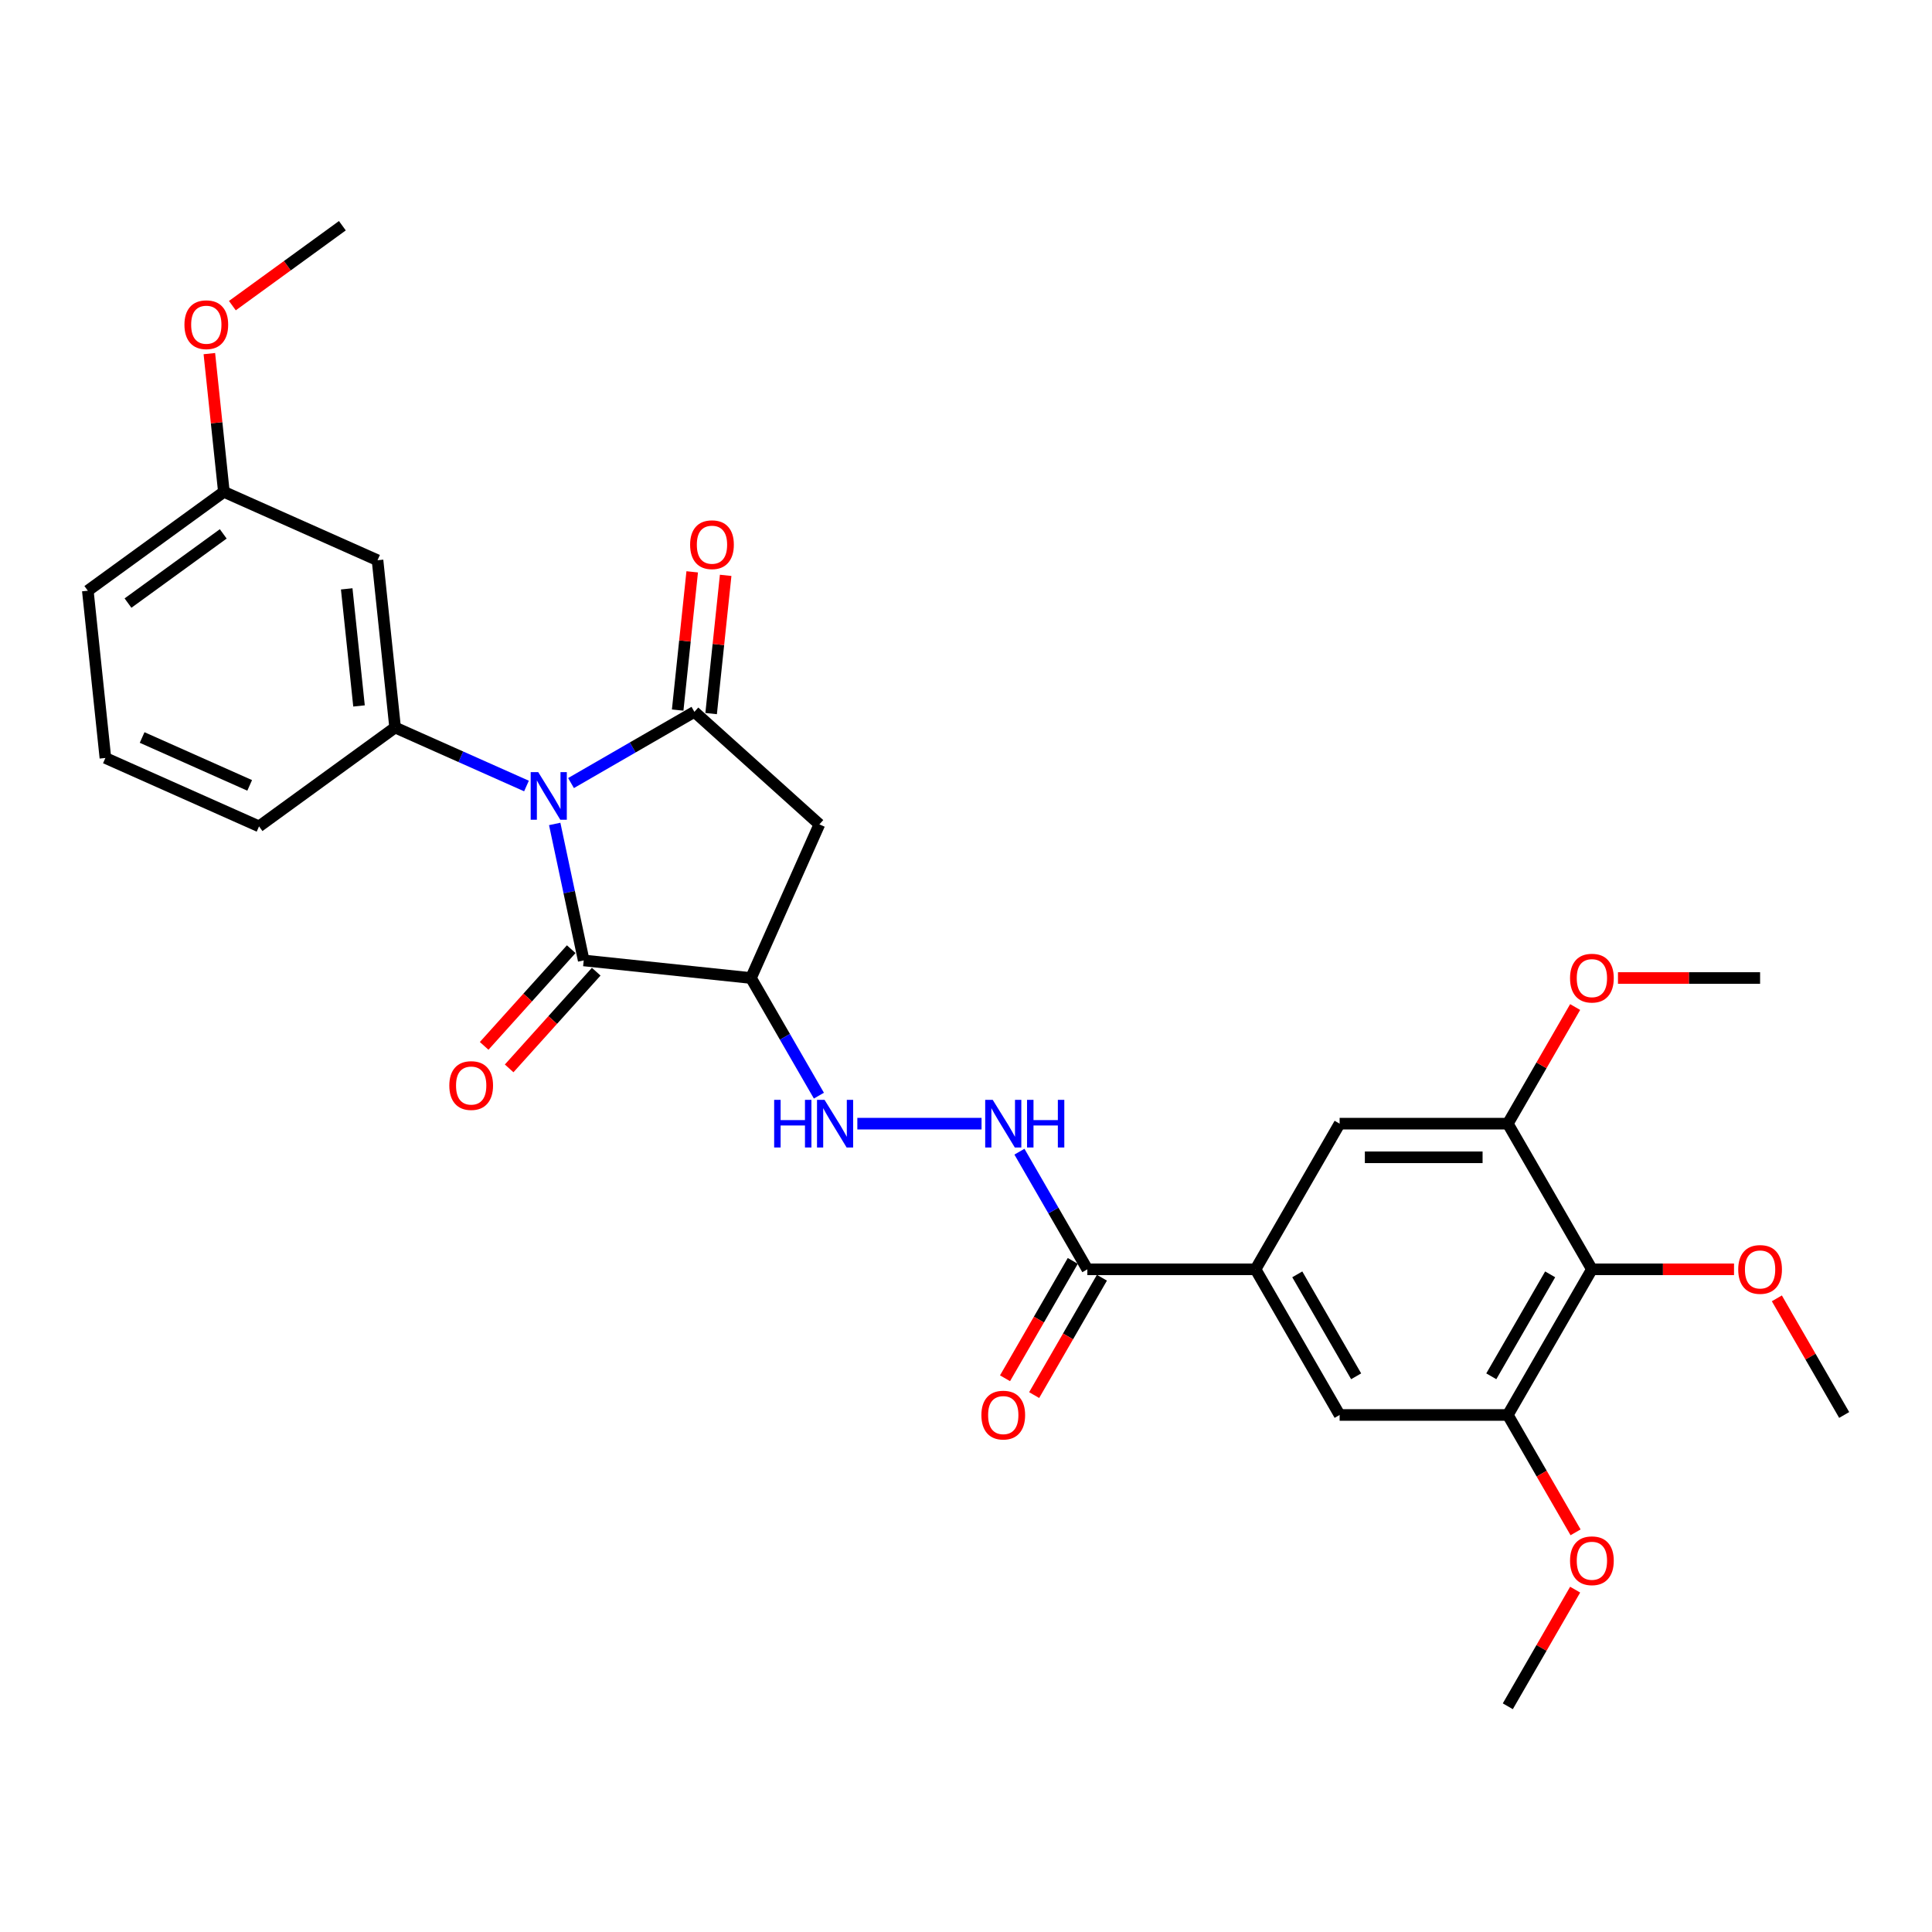 <?xml version='1.0' encoding='iso-8859-1'?>
<svg version='1.1' baseProfile='full'
              xmlns='http://www.w3.org/2000/svg'
                      xmlns:rdkit='http://www.rdkit.org/xml'
                      xmlns:xlink='http://www.w3.org/1999/xlink'
                  xml:space='preserve'
width='1000px' height='1000px' viewBox='0 0 1000 1000'>
<!-- END OF HEADER -->
<rect style='opacity:1.0;fill:#FFFFFF;stroke:none' width='1000' height='1000' x='0' y='0'> </rect>
<path class='bond-0' d='M 295.558,405.314 L 327.49,386.878' style='fill:none;fill-rule:evenodd;stroke:#0000FF;stroke-width:6px;stroke-linecap:butt;stroke-linejoin:miter;stroke-opacity:1' />
<path class='bond-0' d='M 327.49,386.878 L 359.422,368.443' style='fill:none;fill-rule:evenodd;stroke:#000000;stroke-width:6px;stroke-linecap:butt;stroke-linejoin:miter;stroke-opacity:1' />
<path class='bond-1' d='M 287.115,426.471 L 294.624,461.795' style='fill:none;fill-rule:evenodd;stroke:#0000FF;stroke-width:6px;stroke-linecap:butt;stroke-linejoin:miter;stroke-opacity:1' />
<path class='bond-1' d='M 294.624,461.795 L 302.132,497.118' style='fill:none;fill-rule:evenodd;stroke:#000000;stroke-width:6px;stroke-linecap:butt;stroke-linejoin:miter;stroke-opacity:1' />
<path class='bond-4' d='M 272.507,406.837 L 238.507,391.699' style='fill:none;fill-rule:evenodd;stroke:#0000FF;stroke-width:6px;stroke-linecap:butt;stroke-linejoin:miter;stroke-opacity:1' />
<path class='bond-4' d='M 238.507,391.699 L 204.507,376.561' style='fill:none;fill-rule:evenodd;stroke:#000000;stroke-width:6px;stroke-linecap:butt;stroke-linejoin:miter;stroke-opacity:1' />
<path class='bond-3' d='M 359.422,368.443 L 424.114,426.692' style='fill:none;fill-rule:evenodd;stroke:#000000;stroke-width:6px;stroke-linecap:butt;stroke-linejoin:miter;stroke-opacity:1' />
<path class='bond-15' d='M 368.079,369.352 L 371.84,333.577' style='fill:none;fill-rule:evenodd;stroke:#000000;stroke-width:6px;stroke-linecap:butt;stroke-linejoin:miter;stroke-opacity:1' />
<path class='bond-15' d='M 371.84,333.577 L 375.6,297.802' style='fill:none;fill-rule:evenodd;stroke:#FF0000;stroke-width:6px;stroke-linecap:butt;stroke-linejoin:miter;stroke-opacity:1' />
<path class='bond-15' d='M 350.764,367.533 L 354.525,331.758' style='fill:none;fill-rule:evenodd;stroke:#000000;stroke-width:6px;stroke-linecap:butt;stroke-linejoin:miter;stroke-opacity:1' />
<path class='bond-15' d='M 354.525,331.758 L 358.285,295.983' style='fill:none;fill-rule:evenodd;stroke:#FF0000;stroke-width:6px;stroke-linecap:butt;stroke-linejoin:miter;stroke-opacity:1' />
<path class='bond-2' d='M 302.132,497.118 L 388.707,506.218' style='fill:none;fill-rule:evenodd;stroke:#000000;stroke-width:6px;stroke-linecap:butt;stroke-linejoin:miter;stroke-opacity:1' />
<path class='bond-16' d='M 295.663,491.293 L 273.13,516.318' style='fill:none;fill-rule:evenodd;stroke:#000000;stroke-width:6px;stroke-linecap:butt;stroke-linejoin:miter;stroke-opacity:1' />
<path class='bond-16' d='M 273.13,516.318 L 250.597,541.344' style='fill:none;fill-rule:evenodd;stroke:#FF0000;stroke-width:6px;stroke-linecap:butt;stroke-linejoin:miter;stroke-opacity:1' />
<path class='bond-16' d='M 308.601,502.943 L 286.068,527.968' style='fill:none;fill-rule:evenodd;stroke:#000000;stroke-width:6px;stroke-linecap:butt;stroke-linejoin:miter;stroke-opacity:1' />
<path class='bond-16' d='M 286.068,527.968 L 263.536,552.993' style='fill:none;fill-rule:evenodd;stroke:#FF0000;stroke-width:6px;stroke-linecap:butt;stroke-linejoin:miter;stroke-opacity:1' />
<path class='bond-10' d='M 388.707,506.218 L 406.283,536.661' style='fill:none;fill-rule:evenodd;stroke:#000000;stroke-width:6px;stroke-linecap:butt;stroke-linejoin:miter;stroke-opacity:1' />
<path class='bond-10' d='M 406.283,536.661 L 423.86,567.104' style='fill:none;fill-rule:evenodd;stroke:#0000FF;stroke-width:6px;stroke-linecap:butt;stroke-linejoin:miter;stroke-opacity:1' />
<path class='bond-30' d='M 388.707,506.218 L 424.114,426.692' style='fill:none;fill-rule:evenodd;stroke:#000000;stroke-width:6px;stroke-linecap:butt;stroke-linejoin:miter;stroke-opacity:1' />
<path class='bond-14' d='M 204.507,376.561 L 195.407,289.986' style='fill:none;fill-rule:evenodd;stroke:#000000;stroke-width:6px;stroke-linecap:butt;stroke-linejoin:miter;stroke-opacity:1' />
<path class='bond-14' d='M 185.827,365.395 L 179.457,304.792' style='fill:none;fill-rule:evenodd;stroke:#000000;stroke-width:6px;stroke-linecap:butt;stroke-linejoin:miter;stroke-opacity:1' />
<path class='bond-22' d='M 204.507,376.561 L 134.08,427.729' style='fill:none;fill-rule:evenodd;stroke:#000000;stroke-width:6px;stroke-linecap:butt;stroke-linejoin:miter;stroke-opacity:1' />
<path class='bond-5' d='M 823.967,656.996 L 780.441,732.386' style='fill:none;fill-rule:evenodd;stroke:#000000;stroke-width:6px;stroke-linecap:butt;stroke-linejoin:miter;stroke-opacity:1' />
<path class='bond-5' d='M 802.361,659.6 L 771.892,712.372' style='fill:none;fill-rule:evenodd;stroke:#000000;stroke-width:6px;stroke-linecap:butt;stroke-linejoin:miter;stroke-opacity:1' />
<path class='bond-19' d='M 823.967,656.996 L 860.747,656.996' style='fill:none;fill-rule:evenodd;stroke:#000000;stroke-width:6px;stroke-linecap:butt;stroke-linejoin:miter;stroke-opacity:1' />
<path class='bond-19' d='M 860.747,656.996 L 897.526,656.996' style='fill:none;fill-rule:evenodd;stroke:#FF0000;stroke-width:6px;stroke-linecap:butt;stroke-linejoin:miter;stroke-opacity:1' />
<path class='bond-32' d='M 823.967,656.996 L 780.441,581.607' style='fill:none;fill-rule:evenodd;stroke:#000000;stroke-width:6px;stroke-linecap:butt;stroke-linejoin:miter;stroke-opacity:1' />
<path class='bond-6' d='M 649.863,656.996 L 562.811,656.996' style='fill:none;fill-rule:evenodd;stroke:#000000;stroke-width:6px;stroke-linecap:butt;stroke-linejoin:miter;stroke-opacity:1' />
<path class='bond-12' d='M 649.863,656.996 L 693.389,581.607' style='fill:none;fill-rule:evenodd;stroke:#000000;stroke-width:6px;stroke-linecap:butt;stroke-linejoin:miter;stroke-opacity:1' />
<path class='bond-13' d='M 649.863,656.996 L 693.389,732.386' style='fill:none;fill-rule:evenodd;stroke:#000000;stroke-width:6px;stroke-linecap:butt;stroke-linejoin:miter;stroke-opacity:1' />
<path class='bond-13' d='M 671.47,659.6 L 701.938,712.372' style='fill:none;fill-rule:evenodd;stroke:#000000;stroke-width:6px;stroke-linecap:butt;stroke-linejoin:miter;stroke-opacity:1' />
<path class='bond-7' d='M 562.811,656.996 L 545.235,626.553' style='fill:none;fill-rule:evenodd;stroke:#000000;stroke-width:6px;stroke-linecap:butt;stroke-linejoin:miter;stroke-opacity:1' />
<path class='bond-7' d='M 545.235,626.553 L 527.658,596.11' style='fill:none;fill-rule:evenodd;stroke:#0000FF;stroke-width:6px;stroke-linecap:butt;stroke-linejoin:miter;stroke-opacity:1' />
<path class='bond-17' d='M 555.272,652.644 L 537.736,683.017' style='fill:none;fill-rule:evenodd;stroke:#000000;stroke-width:6px;stroke-linecap:butt;stroke-linejoin:miter;stroke-opacity:1' />
<path class='bond-17' d='M 537.736,683.017 L 520.2,713.391' style='fill:none;fill-rule:evenodd;stroke:#FF0000;stroke-width:6px;stroke-linecap:butt;stroke-linejoin:miter;stroke-opacity:1' />
<path class='bond-17' d='M 570.35,661.349 L 552.814,691.723' style='fill:none;fill-rule:evenodd;stroke:#000000;stroke-width:6px;stroke-linecap:butt;stroke-linejoin:miter;stroke-opacity:1' />
<path class='bond-17' d='M 552.814,691.723 L 535.278,722.096' style='fill:none;fill-rule:evenodd;stroke:#FF0000;stroke-width:6px;stroke-linecap:butt;stroke-linejoin:miter;stroke-opacity:1' />
<path class='bond-8' d='M 780.441,581.607 L 693.389,581.607' style='fill:none;fill-rule:evenodd;stroke:#000000;stroke-width:6px;stroke-linecap:butt;stroke-linejoin:miter;stroke-opacity:1' />
<path class='bond-8' d='M 767.383,599.017 L 706.447,599.017' style='fill:none;fill-rule:evenodd;stroke:#000000;stroke-width:6px;stroke-linecap:butt;stroke-linejoin:miter;stroke-opacity:1' />
<path class='bond-20' d='M 780.441,581.607 L 797.867,551.425' style='fill:none;fill-rule:evenodd;stroke:#000000;stroke-width:6px;stroke-linecap:butt;stroke-linejoin:miter;stroke-opacity:1' />
<path class='bond-20' d='M 797.867,551.425 L 815.293,521.243' style='fill:none;fill-rule:evenodd;stroke:#FF0000;stroke-width:6px;stroke-linecap:butt;stroke-linejoin:miter;stroke-opacity:1' />
<path class='bond-9' d='M 780.441,732.386 L 693.389,732.386' style='fill:none;fill-rule:evenodd;stroke:#000000;stroke-width:6px;stroke-linecap:butt;stroke-linejoin:miter;stroke-opacity:1' />
<path class='bond-21' d='M 780.441,732.386 L 797.977,762.759' style='fill:none;fill-rule:evenodd;stroke:#000000;stroke-width:6px;stroke-linecap:butt;stroke-linejoin:miter;stroke-opacity:1' />
<path class='bond-21' d='M 797.977,762.759 L 815.514,793.133' style='fill:none;fill-rule:evenodd;stroke:#FF0000;stroke-width:6px;stroke-linecap:butt;stroke-linejoin:miter;stroke-opacity:1' />
<path class='bond-11' d='M 443.759,581.607 L 508.048,581.607' style='fill:none;fill-rule:evenodd;stroke:#0000FF;stroke-width:6px;stroke-linecap:butt;stroke-linejoin:miter;stroke-opacity:1' />
<path class='bond-18' d='M 195.407,289.986 L 115.881,254.579' style='fill:none;fill-rule:evenodd;stroke:#000000;stroke-width:6px;stroke-linecap:butt;stroke-linejoin:miter;stroke-opacity:1' />
<path class='bond-23' d='M 115.881,254.579 L 112.121,218.804' style='fill:none;fill-rule:evenodd;stroke:#000000;stroke-width:6px;stroke-linecap:butt;stroke-linejoin:miter;stroke-opacity:1' />
<path class='bond-23' d='M 112.121,218.804 L 108.361,183.029' style='fill:none;fill-rule:evenodd;stroke:#FF0000;stroke-width:6px;stroke-linecap:butt;stroke-linejoin:miter;stroke-opacity:1' />
<path class='bond-31' d='M 115.881,254.579 L 45.455,305.747' style='fill:none;fill-rule:evenodd;stroke:#000000;stroke-width:6px;stroke-linecap:butt;stroke-linejoin:miter;stroke-opacity:1' />
<path class='bond-31' d='M 115.551,276.339 L 66.252,312.157' style='fill:none;fill-rule:evenodd;stroke:#000000;stroke-width:6px;stroke-linecap:butt;stroke-linejoin:miter;stroke-opacity:1' />
<path class='bond-26' d='M 919.694,672.022 L 937.12,702.204' style='fill:none;fill-rule:evenodd;stroke:#FF0000;stroke-width:6px;stroke-linecap:butt;stroke-linejoin:miter;stroke-opacity:1' />
<path class='bond-26' d='M 937.12,702.204 L 954.545,732.386' style='fill:none;fill-rule:evenodd;stroke:#000000;stroke-width:6px;stroke-linecap:butt;stroke-linejoin:miter;stroke-opacity:1' />
<path class='bond-28' d='M 837.46,506.218 L 874.24,506.218' style='fill:none;fill-rule:evenodd;stroke:#FF0000;stroke-width:6px;stroke-linecap:butt;stroke-linejoin:miter;stroke-opacity:1' />
<path class='bond-28' d='M 874.24,506.218 L 911.019,506.218' style='fill:none;fill-rule:evenodd;stroke:#000000;stroke-width:6px;stroke-linecap:butt;stroke-linejoin:miter;stroke-opacity:1' />
<path class='bond-27' d='M 815.293,822.8 L 797.867,852.982' style='fill:none;fill-rule:evenodd;stroke:#FF0000;stroke-width:6px;stroke-linecap:butt;stroke-linejoin:miter;stroke-opacity:1' />
<path class='bond-27' d='M 797.867,852.982 L 780.441,883.164' style='fill:none;fill-rule:evenodd;stroke:#000000;stroke-width:6px;stroke-linecap:butt;stroke-linejoin:miter;stroke-opacity:1' />
<path class='bond-24' d='M 134.08,427.729 L 54.554,392.322' style='fill:none;fill-rule:evenodd;stroke:#000000;stroke-width:6px;stroke-linecap:butt;stroke-linejoin:miter;stroke-opacity:1' />
<path class='bond-24' d='M 129.233,406.513 L 73.564,381.728' style='fill:none;fill-rule:evenodd;stroke:#000000;stroke-width:6px;stroke-linecap:butt;stroke-linejoin:miter;stroke-opacity:1' />
<path class='bond-29' d='M 120.275,158.2 L 148.742,137.518' style='fill:none;fill-rule:evenodd;stroke:#FF0000;stroke-width:6px;stroke-linecap:butt;stroke-linejoin:miter;stroke-opacity:1' />
<path class='bond-29' d='M 148.742,137.518 L 177.208,116.836' style='fill:none;fill-rule:evenodd;stroke:#000000;stroke-width:6px;stroke-linecap:butt;stroke-linejoin:miter;stroke-opacity:1' />
<path class='bond-25' d='M 54.554,392.322 L 45.455,305.747' style='fill:none;fill-rule:evenodd;stroke:#000000;stroke-width:6px;stroke-linecap:butt;stroke-linejoin:miter;stroke-opacity:1' />
<path  class='atom-0' d='M 278.583 399.642
L 286.662 412.7
Q 287.462 413.988, 288.751 416.321
Q 290.039 418.654, 290.109 418.793
L 290.109 399.642
L 293.382 399.642
L 293.382 424.295
L 290.004 424.295
L 281.334 410.019
Q 280.324 408.347, 279.245 406.432
Q 278.2 404.517, 277.887 403.925
L 277.887 424.295
L 274.683 424.295
L 274.683 399.642
L 278.583 399.642
' fill='#0000FF'/>
<path  class='atom-11' d='M 400.703 569.28
L 404.046 569.28
L 404.046 579.762
L 416.651 579.762
L 416.651 569.28
L 419.993 569.28
L 419.993 593.934
L 416.651 593.934
L 416.651 582.547
L 404.046 582.547
L 404.046 593.934
L 400.703 593.934
L 400.703 569.28
' fill='#0000FF'/>
<path  class='atom-11' d='M 426.784 569.28
L 434.862 582.338
Q 435.663 583.627, 436.951 585.96
Q 438.24 588.293, 438.309 588.432
L 438.309 569.28
L 441.582 569.28
L 441.582 593.934
L 438.205 593.934
L 429.534 579.657
Q 428.525 577.986, 427.445 576.071
Q 426.401 574.155, 426.087 573.563
L 426.087 593.934
L 422.884 593.934
L 422.884 569.28
L 426.784 569.28
' fill='#0000FF'/>
<path  class='atom-12' d='M 513.836 569.28
L 521.914 582.338
Q 522.715 583.627, 524.003 585.96
Q 525.292 588.293, 525.361 588.432
L 525.361 569.28
L 528.634 569.28
L 528.634 593.934
L 525.257 593.934
L 516.586 579.657
Q 515.577 577.986, 514.497 576.071
Q 513.453 574.155, 513.139 573.563
L 513.139 593.934
L 509.936 593.934
L 509.936 569.28
L 513.836 569.28
' fill='#0000FF'/>
<path  class='atom-12' d='M 531.594 569.28
L 534.937 569.28
L 534.937 579.762
L 547.542 579.762
L 547.542 569.28
L 550.885 569.28
L 550.885 593.934
L 547.542 593.934
L 547.542 582.547
L 534.937 582.547
L 534.937 593.934
L 531.594 593.934
L 531.594 569.28
' fill='#0000FF'/>
<path  class='atom-16' d='M 357.205 281.937
Q 357.205 276.017, 360.13 272.709
Q 363.054 269.401, 368.521 269.401
Q 373.988 269.401, 376.913 272.709
Q 379.838 276.017, 379.838 281.937
Q 379.838 287.926, 376.878 291.339
Q 373.919 294.716, 368.521 294.716
Q 363.089 294.716, 360.13 291.339
Q 357.205 287.961, 357.205 281.937
M 368.521 291.931
Q 372.282 291.931, 374.302 289.423
Q 376.356 286.882, 376.356 281.937
Q 376.356 277.097, 374.302 274.659
Q 372.282 272.187, 368.521 272.187
Q 364.761 272.187, 362.706 274.625
Q 360.687 277.062, 360.687 281.937
Q 360.687 286.916, 362.706 289.423
Q 364.761 291.931, 368.521 291.931
' fill='#FF0000'/>
<path  class='atom-17' d='M 232.566 561.88
Q 232.566 555.961, 235.491 552.653
Q 238.416 549.345, 243.883 549.345
Q 249.349 549.345, 252.274 552.653
Q 255.199 555.961, 255.199 561.88
Q 255.199 567.869, 252.24 571.282
Q 249.28 574.66, 243.883 574.66
Q 238.451 574.66, 235.491 571.282
Q 232.566 567.904, 232.566 561.88
M 243.883 571.874
Q 247.643 571.874, 249.663 569.367
Q 251.717 566.825, 251.717 561.88
Q 251.717 557.04, 249.663 554.603
Q 247.643 552.13, 243.883 552.13
Q 240.122 552.13, 238.067 554.568
Q 236.048 557.005, 236.048 561.88
Q 236.048 566.86, 238.067 569.367
Q 240.122 571.874, 243.883 571.874
' fill='#FF0000'/>
<path  class='atom-18' d='M 507.968 732.455
Q 507.968 726.536, 510.893 723.228
Q 513.818 719.92, 519.285 719.92
Q 524.752 719.92, 527.677 723.228
Q 530.602 726.536, 530.602 732.455
Q 530.602 738.445, 527.642 741.857
Q 524.682 745.235, 519.285 745.235
Q 513.853 745.235, 510.893 741.857
Q 507.968 738.479, 507.968 732.455
M 519.285 742.449
Q 523.046 742.449, 525.065 739.942
Q 527.12 737.4, 527.12 732.455
Q 527.12 727.615, 525.065 725.178
Q 523.046 722.705, 519.285 722.705
Q 515.524 722.705, 513.47 725.143
Q 511.45 727.58, 511.45 732.455
Q 511.45 737.435, 513.47 739.942
Q 515.524 742.449, 519.285 742.449
' fill='#FF0000'/>
<path  class='atom-20' d='M 899.703 657.066
Q 899.703 651.146, 902.628 647.838
Q 905.553 644.531, 911.019 644.531
Q 916.486 644.531, 919.411 647.838
Q 922.336 651.146, 922.336 657.066
Q 922.336 663.055, 919.376 666.468
Q 916.417 669.845, 911.019 669.845
Q 905.587 669.845, 902.628 666.468
Q 899.703 663.09, 899.703 657.066
M 911.019 667.06
Q 914.78 667.06, 916.8 664.552
Q 918.854 662.011, 918.854 657.066
Q 918.854 652.226, 916.8 649.788
Q 914.78 647.316, 911.019 647.316
Q 907.259 647.316, 905.204 649.754
Q 903.185 652.191, 903.185 657.066
Q 903.185 662.045, 905.204 664.552
Q 907.259 667.06, 911.019 667.06
' fill='#FF0000'/>
<path  class='atom-21' d='M 812.651 506.287
Q 812.651 500.368, 815.576 497.06
Q 818.5 493.752, 823.967 493.752
Q 829.434 493.752, 832.359 497.06
Q 835.284 500.368, 835.284 506.287
Q 835.284 512.277, 832.324 515.689
Q 829.365 519.067, 823.967 519.067
Q 818.535 519.067, 815.576 515.689
Q 812.651 512.311, 812.651 506.287
M 823.967 516.281
Q 827.728 516.281, 829.748 513.774
Q 831.802 511.232, 831.802 506.287
Q 831.802 501.447, 829.748 499.01
Q 827.728 496.538, 823.967 496.538
Q 820.207 496.538, 818.152 498.975
Q 816.133 501.412, 816.133 506.287
Q 816.133 511.267, 818.152 513.774
Q 820.207 516.281, 823.967 516.281
' fill='#FF0000'/>
<path  class='atom-22' d='M 812.651 807.845
Q 812.651 801.925, 815.576 798.617
Q 818.5 795.309, 823.967 795.309
Q 829.434 795.309, 832.359 798.617
Q 835.284 801.925, 835.284 807.845
Q 835.284 813.834, 832.324 817.246
Q 829.365 820.624, 823.967 820.624
Q 818.535 820.624, 815.576 817.246
Q 812.651 813.869, 812.651 807.845
M 823.967 817.838
Q 827.728 817.838, 829.748 815.331
Q 831.802 812.789, 831.802 807.845
Q 831.802 803.005, 829.748 800.567
Q 827.728 798.095, 823.967 798.095
Q 820.207 798.095, 818.152 800.532
Q 816.133 802.97, 816.133 807.845
Q 816.133 812.824, 818.152 815.331
Q 820.207 817.838, 823.967 817.838
' fill='#FF0000'/>
<path  class='atom-24' d='M 95.465 168.073
Q 95.465 162.154, 98.39 158.846
Q 101.315 155.538, 106.782 155.538
Q 112.249 155.538, 115.174 158.846
Q 118.099 162.154, 118.099 168.073
Q 118.099 174.062, 115.139 177.475
Q 112.179 180.853, 106.782 180.853
Q 101.35 180.853, 98.39 177.475
Q 95.465 174.097, 95.465 168.073
M 106.782 178.067
Q 110.542 178.067, 112.562 175.56
Q 114.616 173.018, 114.616 168.073
Q 114.616 163.233, 112.562 160.796
Q 110.542 158.323, 106.782 158.323
Q 103.021 158.323, 100.967 160.761
Q 98.947 163.198, 98.947 168.073
Q 98.947 173.053, 100.967 175.56
Q 103.021 178.067, 106.782 178.067
' fill='#FF0000'/>
</svg>
